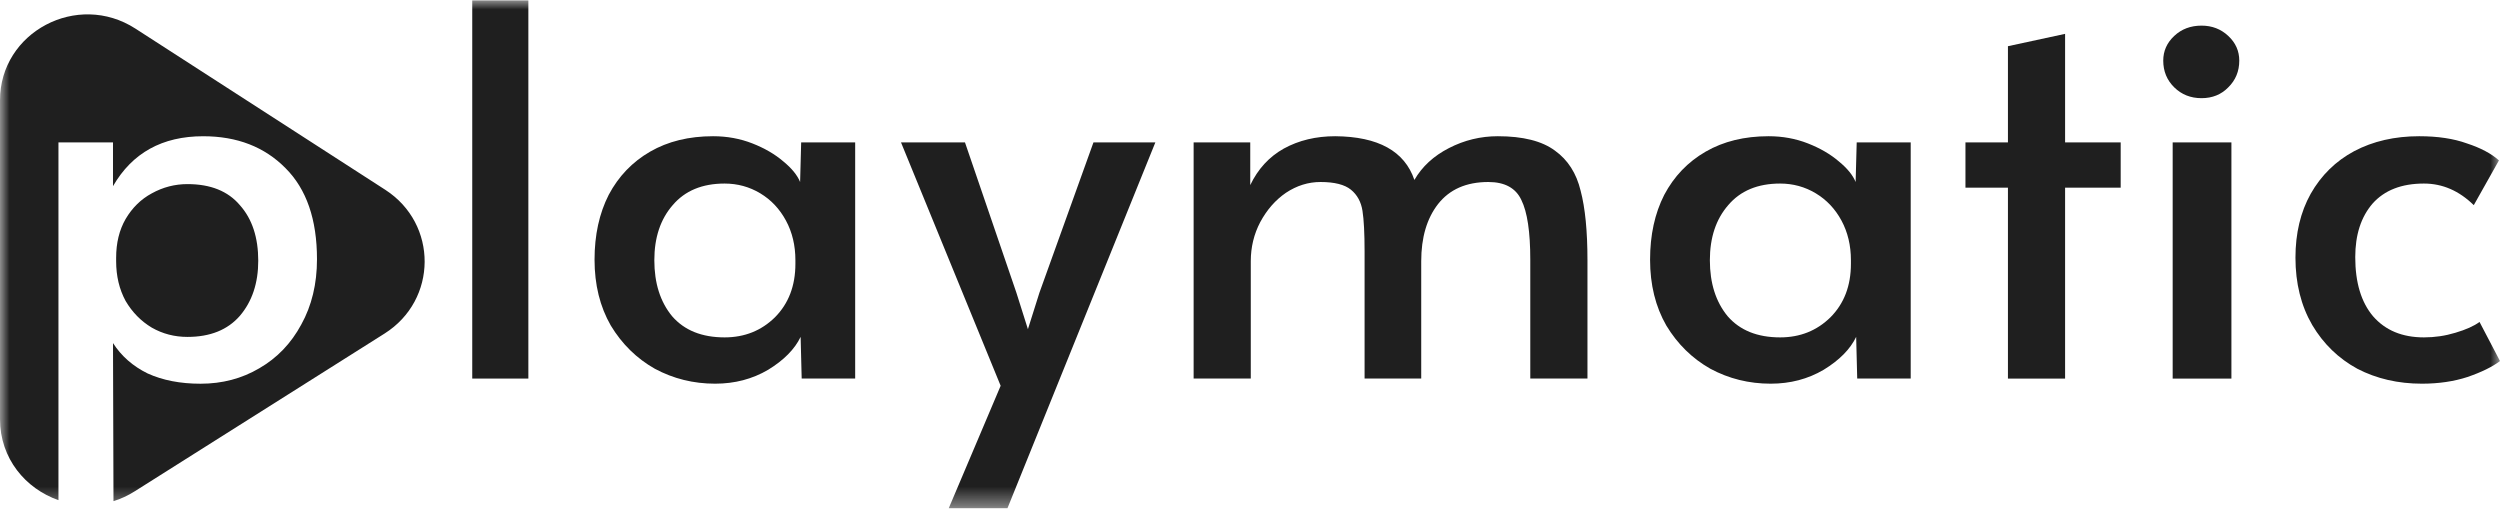 <?xml version="1.0" encoding="UTF-8"?> <svg xmlns="http://www.w3.org/2000/svg" width="131" height="27" viewBox="0 0 131 27" fill="none"><mask id="mask0_2157_9151" style="mask-type:luminance" maskUnits="userSpaceOnUse" x="0" y="0" width="131" height="27"><path d="M131 0H0V26.609H131V0Z" fill="white"></path></mask><g mask="url(#mask0_2157_9151)"><path d="M62.546 7.461H65.513V9.699C65.917 8.854 66.503 8.216 67.272 7.785C68.06 7.353 68.958 7.138 69.965 7.138C72.219 7.156 73.602 7.92 74.114 9.429C74.518 8.728 75.122 8.171 75.928 7.758C76.734 7.344 77.586 7.138 78.484 7.138C79.803 7.138 80.801 7.389 81.479 7.893C82.157 8.378 82.605 9.079 82.825 9.995C83.063 10.894 83.183 12.107 83.183 13.635V19.835H80.187V13.608C80.187 12.152 80.032 11.11 79.72 10.481C79.427 9.852 78.85 9.537 77.989 9.537C76.835 9.537 75.956 9.923 75.351 10.696C74.765 11.451 74.472 12.449 74.472 13.689V19.835H71.504V13.177C71.504 12.224 71.467 11.514 71.394 11.047C71.321 10.579 71.119 10.211 70.79 9.941C70.46 9.672 69.928 9.537 69.196 9.537C68.555 9.537 67.95 9.726 67.382 10.103C66.832 10.481 66.384 10.993 66.036 11.64C65.706 12.269 65.541 12.952 65.541 13.689V19.835H62.546V7.461Z" fill="#1F1F1F"></path><path d="M92.784 20.105C91.648 20.105 90.595 19.845 89.624 19.323C88.671 18.784 87.902 18.029 87.316 17.059C86.748 16.07 86.464 14.92 86.464 13.608C86.464 12.314 86.711 11.182 87.206 10.211C87.719 9.241 88.442 8.486 89.377 7.946C90.311 7.407 91.41 7.138 92.674 7.138C93.407 7.138 94.094 7.264 94.735 7.515C95.376 7.767 95.916 8.081 96.356 8.459C96.796 8.818 97.089 9.178 97.235 9.537L97.291 7.461H100.121V19.835H97.318L97.263 17.652C96.952 18.299 96.384 18.874 95.559 19.377C94.735 19.862 93.81 20.105 92.784 20.105ZM93.279 17.679C94.323 17.679 95.202 17.328 95.916 16.627C96.631 15.908 96.988 14.974 96.988 13.824V13.635C96.988 12.862 96.823 12.17 96.494 11.559C96.164 10.948 95.715 10.472 95.147 10.13C94.579 9.789 93.956 9.618 93.279 9.618C92.106 9.618 91.199 9.995 90.558 10.75C89.917 11.487 89.597 12.449 89.597 13.635C89.597 14.839 89.908 15.819 90.531 16.573C91.172 17.31 92.088 17.679 93.279 17.679Z" fill="#1F1F1F"></path><path d="M105.216 9.835H102.99V7.463H105.216V2.421L108.211 1.774V7.463H111.124V9.835H108.211V19.837H105.216V9.835Z" fill="#1F1F1F"></path><path d="M113.848 7.462H116.926V19.837H113.848V7.462ZM115.36 5.144C114.791 5.144 114.315 4.955 113.931 4.578C113.546 4.2 113.354 3.733 113.354 3.176C113.354 2.673 113.546 2.241 113.931 1.882C114.315 1.522 114.791 1.343 115.36 1.343C115.909 1.343 116.376 1.522 116.761 1.882C117.146 2.241 117.338 2.673 117.338 3.176C117.338 3.733 117.146 4.2 116.761 4.578C116.394 4.955 115.927 5.144 115.36 5.144Z" fill="#1F1F1F"></path><path d="M126.906 20.105C125.659 20.105 124.533 19.845 123.525 19.323C122.536 18.784 121.748 18.02 121.162 17.032C120.576 16.025 120.282 14.848 120.282 13.5C120.282 12.224 120.548 11.11 121.079 10.157C121.629 9.187 122.389 8.441 123.36 7.92C124.349 7.398 125.485 7.138 126.767 7.138C127.738 7.138 128.572 7.264 129.267 7.515C129.982 7.749 130.542 8.045 130.945 8.405L129.626 10.75C128.856 9.995 127.985 9.618 127.015 9.618C125.843 9.618 124.944 9.968 124.321 10.669C123.717 11.37 123.415 12.305 123.415 13.473C123.415 14.803 123.726 15.837 124.349 16.573C124.991 17.31 125.878 17.679 127.015 17.679C127.583 17.679 128.132 17.598 128.664 17.436C129.213 17.274 129.635 17.086 129.927 16.87L131 18.919C130.597 19.224 130.028 19.503 129.295 19.755C128.582 19.988 127.785 20.105 126.906 20.105Z" fill="#1F1F1F"></path><path d="M24.746 0.021H27.686V19.837H24.746V0.021Z" fill="#1F1F1F"></path><path d="M37.474 20.105C36.339 20.105 35.285 19.845 34.314 19.323C33.362 18.784 32.592 18.029 32.006 17.059C31.438 16.07 31.154 14.92 31.154 13.608C31.154 12.314 31.402 11.182 31.896 10.211C32.409 9.241 33.133 8.486 34.067 7.946C35.001 7.407 36.1 7.138 37.365 7.138C38.097 7.138 38.784 7.264 39.425 7.515C40.067 7.767 40.607 8.081 41.047 8.459C41.486 8.818 41.779 9.178 41.926 9.537L41.981 7.461H44.811V19.835H42.008L41.953 17.652C41.642 18.299 41.074 18.874 40.25 19.377C39.425 19.862 38.5 20.105 37.474 20.105ZM37.969 17.679C39.013 17.679 39.893 17.328 40.607 16.627C41.322 15.908 41.679 14.974 41.679 13.824V13.635C41.679 12.862 41.514 12.17 41.184 11.559C40.854 10.948 40.406 10.472 39.838 10.13C39.27 9.789 38.647 9.618 37.969 9.618C36.797 9.618 35.89 9.995 35.249 10.75C34.607 11.487 34.287 12.449 34.287 13.635C34.287 14.839 34.598 15.819 35.221 16.573C35.862 17.31 36.778 17.679 37.969 17.679Z" fill="#1F1F1F"></path><path d="M52.434 20.215L47.213 7.463H50.565L53.258 15.335L53.863 17.249L54.467 15.335L57.297 7.463H60.54L52.791 26.631H49.714L52.434 20.215Z" fill="#1F1F1F"></path><path fill-rule="evenodd" clip-rule="evenodd" d="M7.096 1.499L20.188 9.945C22.955 11.731 22.936 15.719 20.151 17.478L7.059 25.745C6.699 25.973 6.325 26.143 5.947 26.261L5.921 17.977C6.36 18.66 6.965 19.19 7.734 19.568C8.522 19.927 9.447 20.107 10.51 20.107C11.645 20.107 12.671 19.837 13.587 19.298C14.521 18.759 15.254 17.995 15.786 17.007C16.335 16.018 16.61 14.877 16.61 13.583C16.61 11.498 16.06 9.907 14.961 8.811C13.862 7.697 12.424 7.139 10.647 7.139C8.504 7.139 6.928 8.011 5.921 9.755V7.463H3.063V26.208C1.342 25.609 0 24.024 0 21.967V5.254C0 1.678 4.051 -0.465 7.096 1.499ZM12.571 16.548C11.929 17.285 11.014 17.654 9.823 17.654C9.145 17.654 8.522 17.492 7.954 17.168C7.386 16.827 6.928 16.36 6.58 15.767C6.25 15.155 6.086 14.463 6.086 13.691V13.502C6.086 12.729 6.25 12.055 6.58 11.48C6.928 10.887 7.386 10.438 7.954 10.132C8.54 9.808 9.163 9.647 9.823 9.647C11.032 9.647 11.948 10.015 12.571 10.752C13.212 11.471 13.532 12.441 13.532 13.664C13.532 14.832 13.212 15.793 12.571 16.548Z" fill="#1F1F1F"></path></g></svg> 
